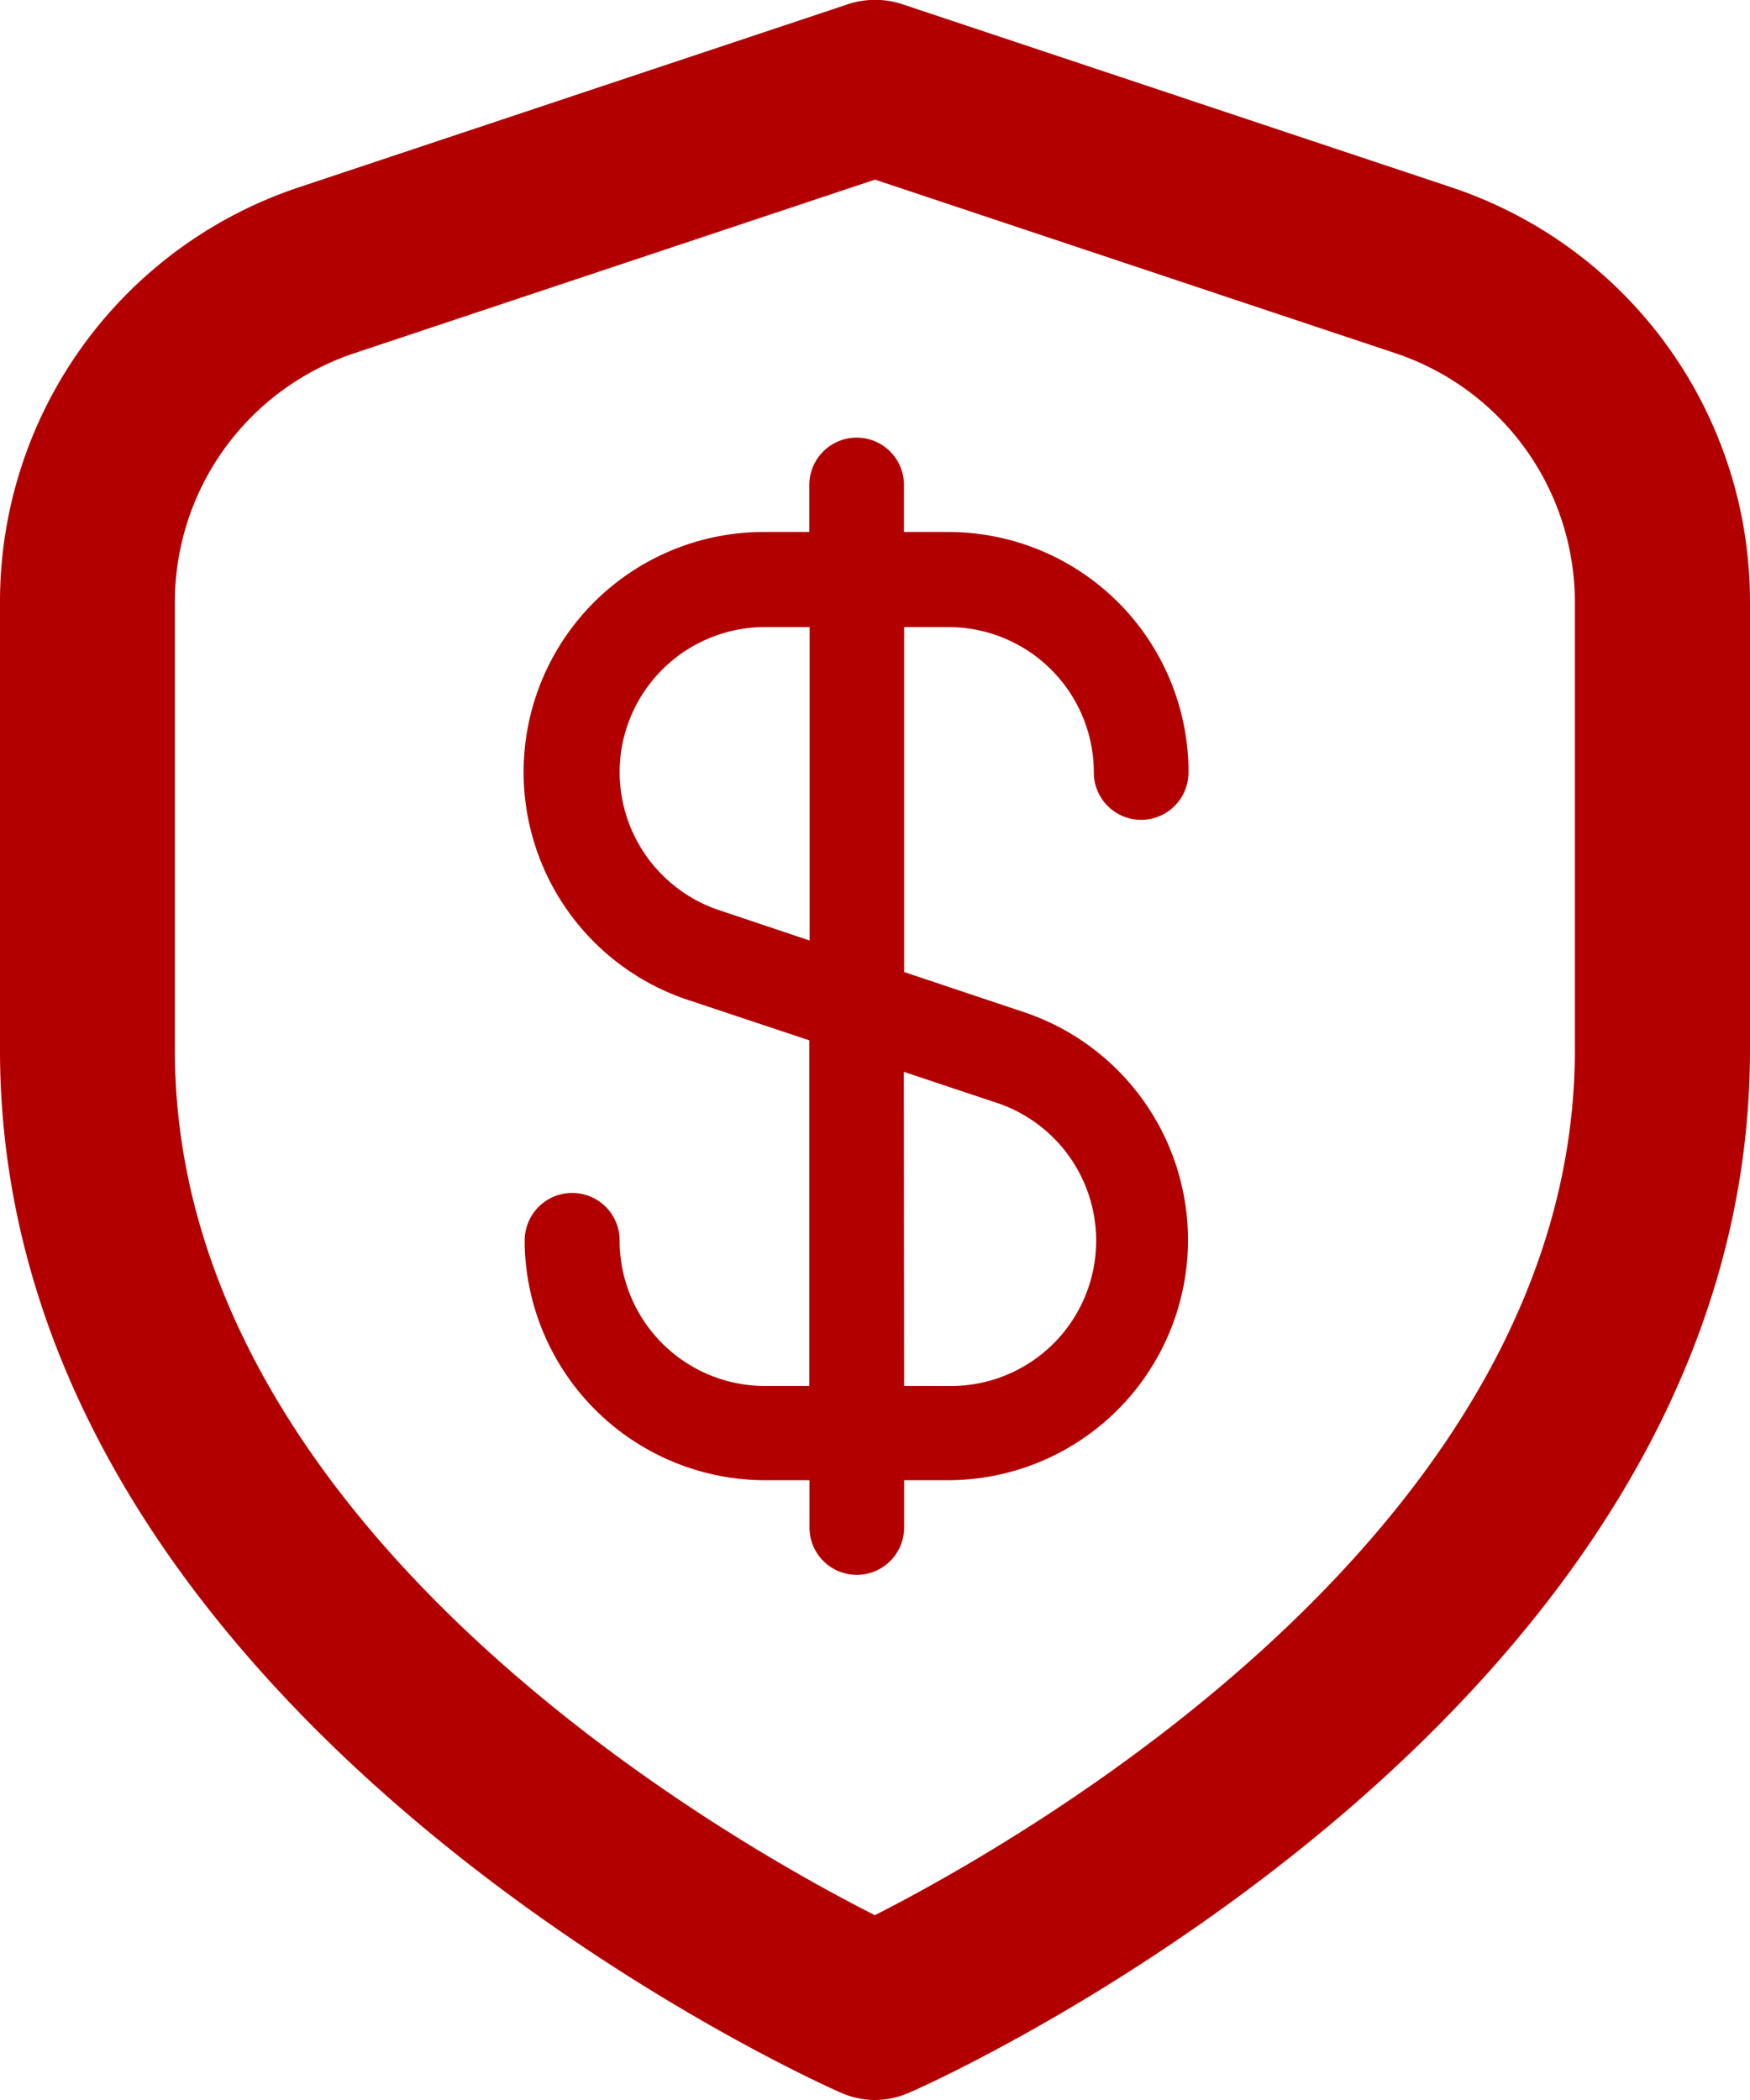 <svg xmlns="http://www.w3.org/2000/svg" width="12.5" height="15" viewBox="0 0 12.5 15">
  <path id="Union_26" data-name="Union 26" d="M6,14.945c-.248-.108-6-2.719-6-7.445V4.3A3.119,3.119,0,0,1,2.135,1.338L6.051.032a.622.622,0,0,1,.4,0l3.916,1.306A3.119,3.119,0,0,1,12.5,4.3V7.5c0,4.727-5.75,7.338-6,7.445A.617.617,0,0,1,6.249,15,.608.608,0,0,1,6,14.945ZM2.531,2.523A1.875,1.875,0,0,0,1.249,4.3V7.5c0,3.419,3.949,5.648,5,6.18,1.05-.534,5-2.771,5-6.18V4.3A1.875,1.875,0,0,0,9.967,2.523L6.25,1.283Zm3.251,8.388v-.338H5.466A1.72,1.72,0,0,1,3.748,8.9v-.04a.339.339,0,0,1,.678,0A1.039,1.039,0,0,0,5.466,9.9h.315V7.431l-.859-.286A1.715,1.715,0,0,1,5.466,3.8h.315V3.464a.338.338,0,1,1,.676,0V3.8h.315A1.716,1.716,0,0,1,8.489,5.476v.042a.338.338,0,0,1-.676,0A1.039,1.039,0,0,0,6.773,4.479H6.458V6.943l.857.287a1.716,1.716,0,0,1-.541,3.343H6.458v.338a.338.338,0,1,1-.676,0ZM6.458,9.9h.315A1.038,1.038,0,0,0,7.1,7.871l-.644-.215ZM4.439,5.352a1.04,1.04,0,0,0,.7,1.15l.644.216V4.479H5.466A1.039,1.039,0,0,0,4.439,5.352Z" transform="translate(0)" fill="#b20000"/>
</svg>
